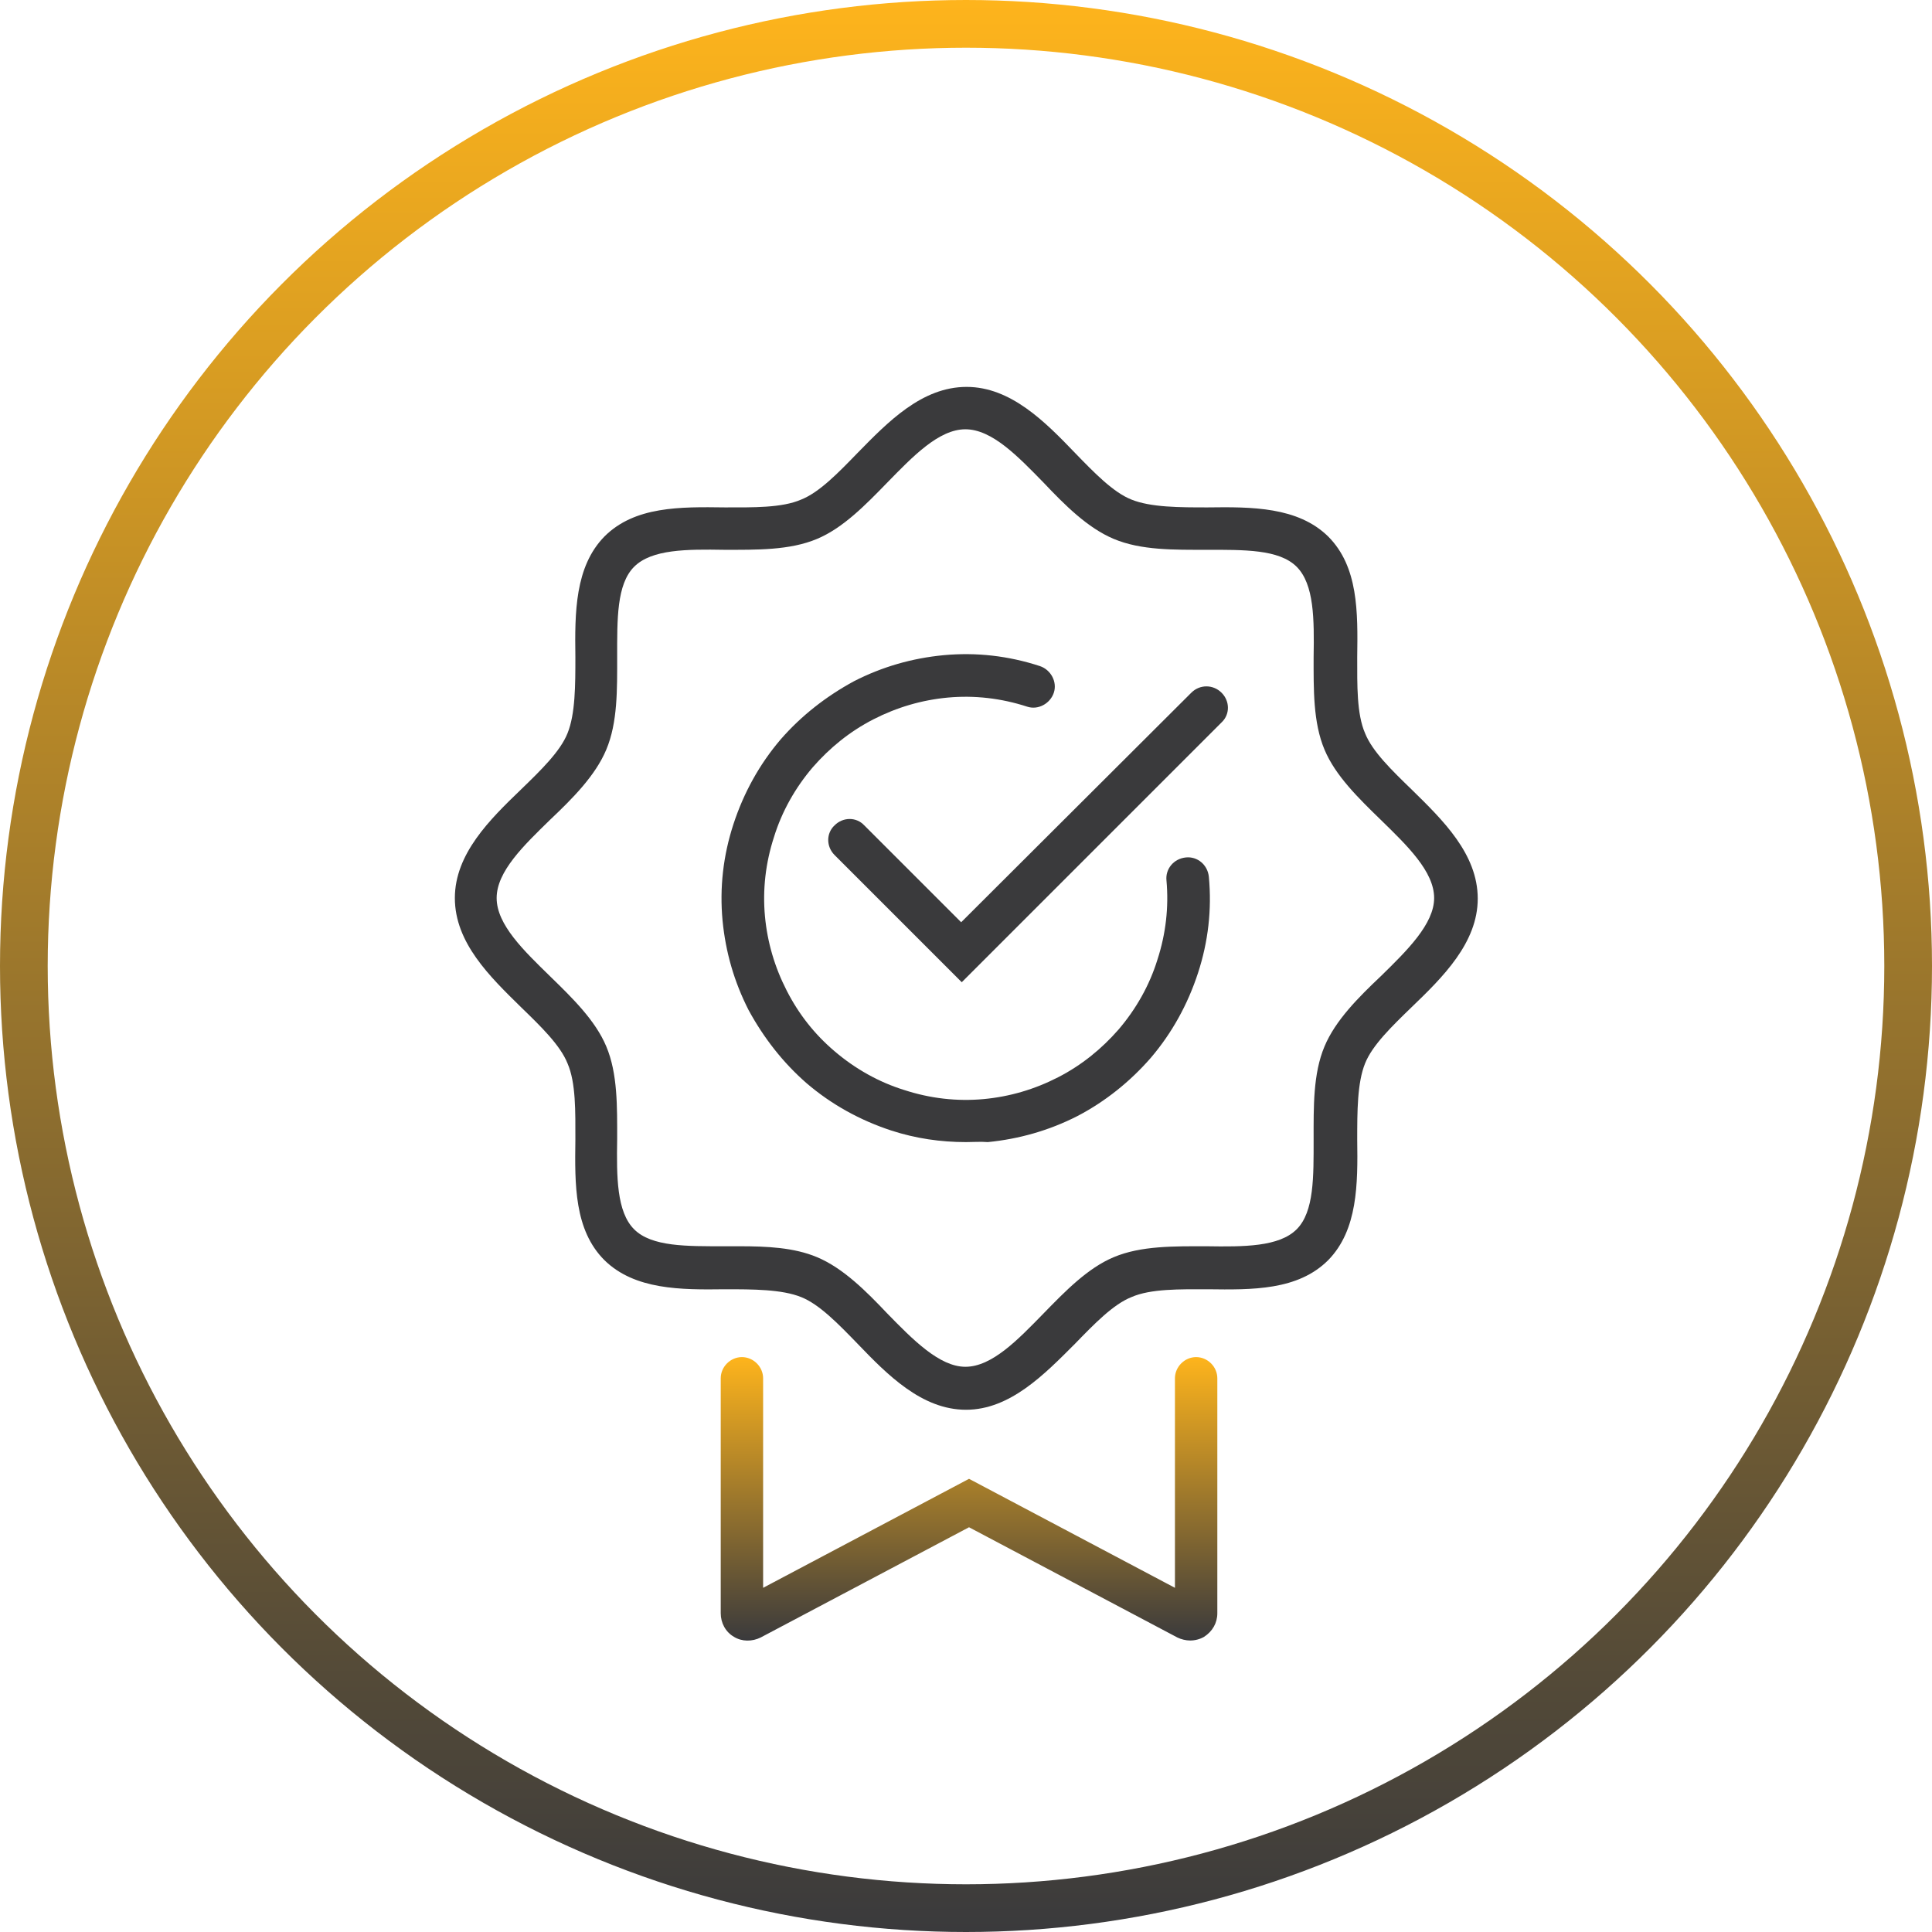 <svg width="81" height="81" viewBox="0 0 81 81" fill="none" xmlns="http://www.w3.org/2000/svg">
<path d="M40.5 47.883C39.434 47.883 38.393 47.73 37.377 47.401C36.057 46.969 34.864 46.309 33.823 45.42C32.832 44.557 32.02 43.516 31.385 42.348C30.776 41.154 30.42 39.91 30.293 38.59C30.166 37.219 30.319 35.873 30.75 34.553C31.182 33.233 31.842 32.039 32.731 30.998C33.594 30.008 34.635 29.195 35.803 28.561C36.996 27.951 38.24 27.596 39.561 27.469C40.932 27.342 42.278 27.494 43.598 27.926C44.055 28.078 44.334 28.586 44.182 29.043C44.03 29.5 43.522 29.779 43.065 29.627C41.973 29.272 40.856 29.145 39.739 29.246C38.647 29.348 37.606 29.652 36.615 30.16C35.625 30.668 34.787 31.354 34.077 32.166C33.34 33.029 32.782 34.02 32.452 35.086C32.096 36.178 31.969 37.295 32.071 38.412C32.172 39.504 32.477 40.545 32.985 41.535C33.492 42.526 34.153 43.363 34.99 44.074C35.854 44.811 36.844 45.369 37.91 45.699C39.002 46.055 40.119 46.182 41.237 46.08C42.328 45.979 43.37 45.674 44.36 45.166C45.35 44.658 46.188 43.973 46.899 43.16C47.635 42.297 48.194 41.307 48.524 40.24C48.879 39.148 49.006 38.031 48.905 36.914C48.854 36.432 49.209 36 49.717 35.949C50.2 35.898 50.631 36.254 50.682 36.762C50.809 38.133 50.657 39.479 50.225 40.799C49.793 42.119 49.133 43.313 48.245 44.354C47.381 45.344 46.34 46.182 45.172 46.791C43.979 47.401 42.709 47.756 41.414 47.883C41.11 47.858 40.805 47.883 40.5 47.883Z" fill="#3A3A3C"/>
<path d="M40.5 59.105C38.647 59.105 37.199 57.633 35.955 56.338C35.143 55.5 34.355 54.688 33.594 54.383C32.781 54.053 31.562 54.053 30.395 54.053C28.541 54.078 26.611 54.078 25.342 52.834C24.072 51.565 24.098 49.66 24.123 47.781C24.123 46.613 24.148 45.395 23.793 44.582C23.488 43.82 22.676 43.033 21.838 42.221C20.543 40.951 19.07 39.529 19.07 37.65C19.07 35.797 20.543 34.35 21.838 33.105C22.676 32.293 23.488 31.506 23.793 30.744C24.123 29.932 24.123 28.713 24.123 27.545C24.098 25.691 24.098 23.762 25.342 22.492C26.611 21.223 28.516 21.248 30.395 21.273C31.562 21.273 32.781 21.299 33.594 20.943C34.355 20.639 35.143 19.826 35.955 18.988C37.225 17.693 38.647 16.221 40.525 16.221C42.379 16.221 43.826 17.693 45.07 18.988C45.883 19.826 46.67 20.639 47.432 20.943C48.244 21.273 49.463 21.273 50.631 21.273C52.484 21.248 54.414 21.248 55.684 22.492C56.953 23.762 56.928 25.666 56.902 27.545C56.902 28.713 56.877 29.932 57.232 30.744C57.537 31.506 58.35 32.293 59.188 33.105C60.482 34.375 61.955 35.797 61.955 37.676C61.955 39.529 60.482 40.977 59.188 42.221C58.35 43.033 57.537 43.82 57.232 44.582C56.902 45.395 56.902 46.613 56.902 47.781C56.928 49.635 56.928 51.565 55.684 52.834C54.414 54.103 52.51 54.078 50.631 54.053C49.463 54.053 48.244 54.027 47.432 54.383C46.67 54.688 45.883 55.5 45.07 56.338C43.801 57.607 42.353 59.105 40.5 59.105ZM31.004 52.25C32.147 52.25 33.289 52.301 34.254 52.707C35.346 53.164 36.31 54.129 37.199 55.068C38.266 56.16 39.383 57.303 40.475 57.303C41.592 57.303 42.684 56.16 43.75 55.068C44.664 54.129 45.603 53.164 46.695 52.707C47.838 52.225 49.234 52.25 50.58 52.25C52.154 52.275 53.627 52.275 54.363 51.539C55.1 50.803 55.074 49.33 55.074 47.756C55.074 46.41 55.049 45.014 55.531 43.871C55.988 42.779 56.953 41.815 57.893 40.926C58.984 39.859 60.127 38.742 60.127 37.65C60.127 36.533 58.984 35.441 57.893 34.375C56.953 33.461 55.988 32.522 55.531 31.43C55.049 30.287 55.074 28.891 55.074 27.545C55.1 25.971 55.1 24.498 54.363 23.762C53.627 23.025 52.154 23.051 50.58 23.051C49.234 23.051 47.838 23.076 46.695 22.594C45.603 22.137 44.639 21.172 43.75 20.232C42.684 19.141 41.592 17.998 40.475 17.998C39.357 17.998 38.266 19.141 37.199 20.232C36.285 21.172 35.346 22.137 34.254 22.594C33.111 23.076 31.715 23.051 30.369 23.051C28.795 23.025 27.322 23.025 26.586 23.762C25.85 24.498 25.875 25.971 25.875 27.545C25.875 28.891 25.9 30.287 25.418 31.43C24.961 32.522 23.996 33.486 23.057 34.375C21.965 35.441 20.822 36.533 20.822 37.65C20.822 38.768 21.965 39.859 23.057 40.926C23.996 41.84 24.961 42.779 25.418 43.871C25.9 45.014 25.875 46.41 25.875 47.756C25.85 49.33 25.85 50.803 26.586 51.539C27.322 52.275 28.795 52.25 30.369 52.25H31.004Z" fill="#3A3A3C"/>
<path d="M49.895 68.779C49.717 68.779 49.514 68.728 49.361 68.652L40.627 64.031L31.893 68.652C31.537 68.83 31.105 68.83 30.775 68.627C30.42 68.424 30.217 68.043 30.217 67.637V57.785C30.217 57.303 30.623 56.897 31.105 56.897C31.588 56.897 31.994 57.303 31.994 57.785V66.57L40.627 62L49.26 66.57V57.785C49.26 57.303 49.666 56.897 50.148 56.897C50.631 56.897 51.037 57.303 51.037 57.785V67.637C51.037 68.043 50.834 68.398 50.478 68.627C50.301 68.728 50.098 68.779 49.895 68.779Z" fill="url(#paint0_linear_2008_2)"/>
<path d="M40.322 41.18L34.99 35.848C34.635 35.492 34.635 34.934 34.99 34.603C35.346 34.248 35.904 34.248 36.234 34.603L40.297 38.666L49.945 29.043C50.301 28.688 50.859 28.688 51.215 29.043C51.57 29.398 51.57 29.957 51.215 30.287L40.322 41.18Z" fill="#3A3A3C"/>
<circle cx="40.5" cy="40.5" r="39.5" stroke="url(#paint1_linear_2008_2)" stroke-width="2"/>
<defs>
<linearGradient id="paint0_linear_2008_2" x1="40.627" y1="56.897" x2="40.627" y2="68.783" gradientUnits="userSpaceOnUse">
<stop stop-color="#FEB41C"/>
<stop offset="1" stop-color="#3A3A3C"/>
</linearGradient>
<linearGradient id="paint1_linear_2008_2" x1="40.5" y1="0" x2="40.5" y2="81" gradientUnits="userSpaceOnUse">
<stop stop-color="#FEB41C"/>
<stop offset="1" stop-color="#3A3A3C"/>
</linearGradient>
</defs>
</svg>
